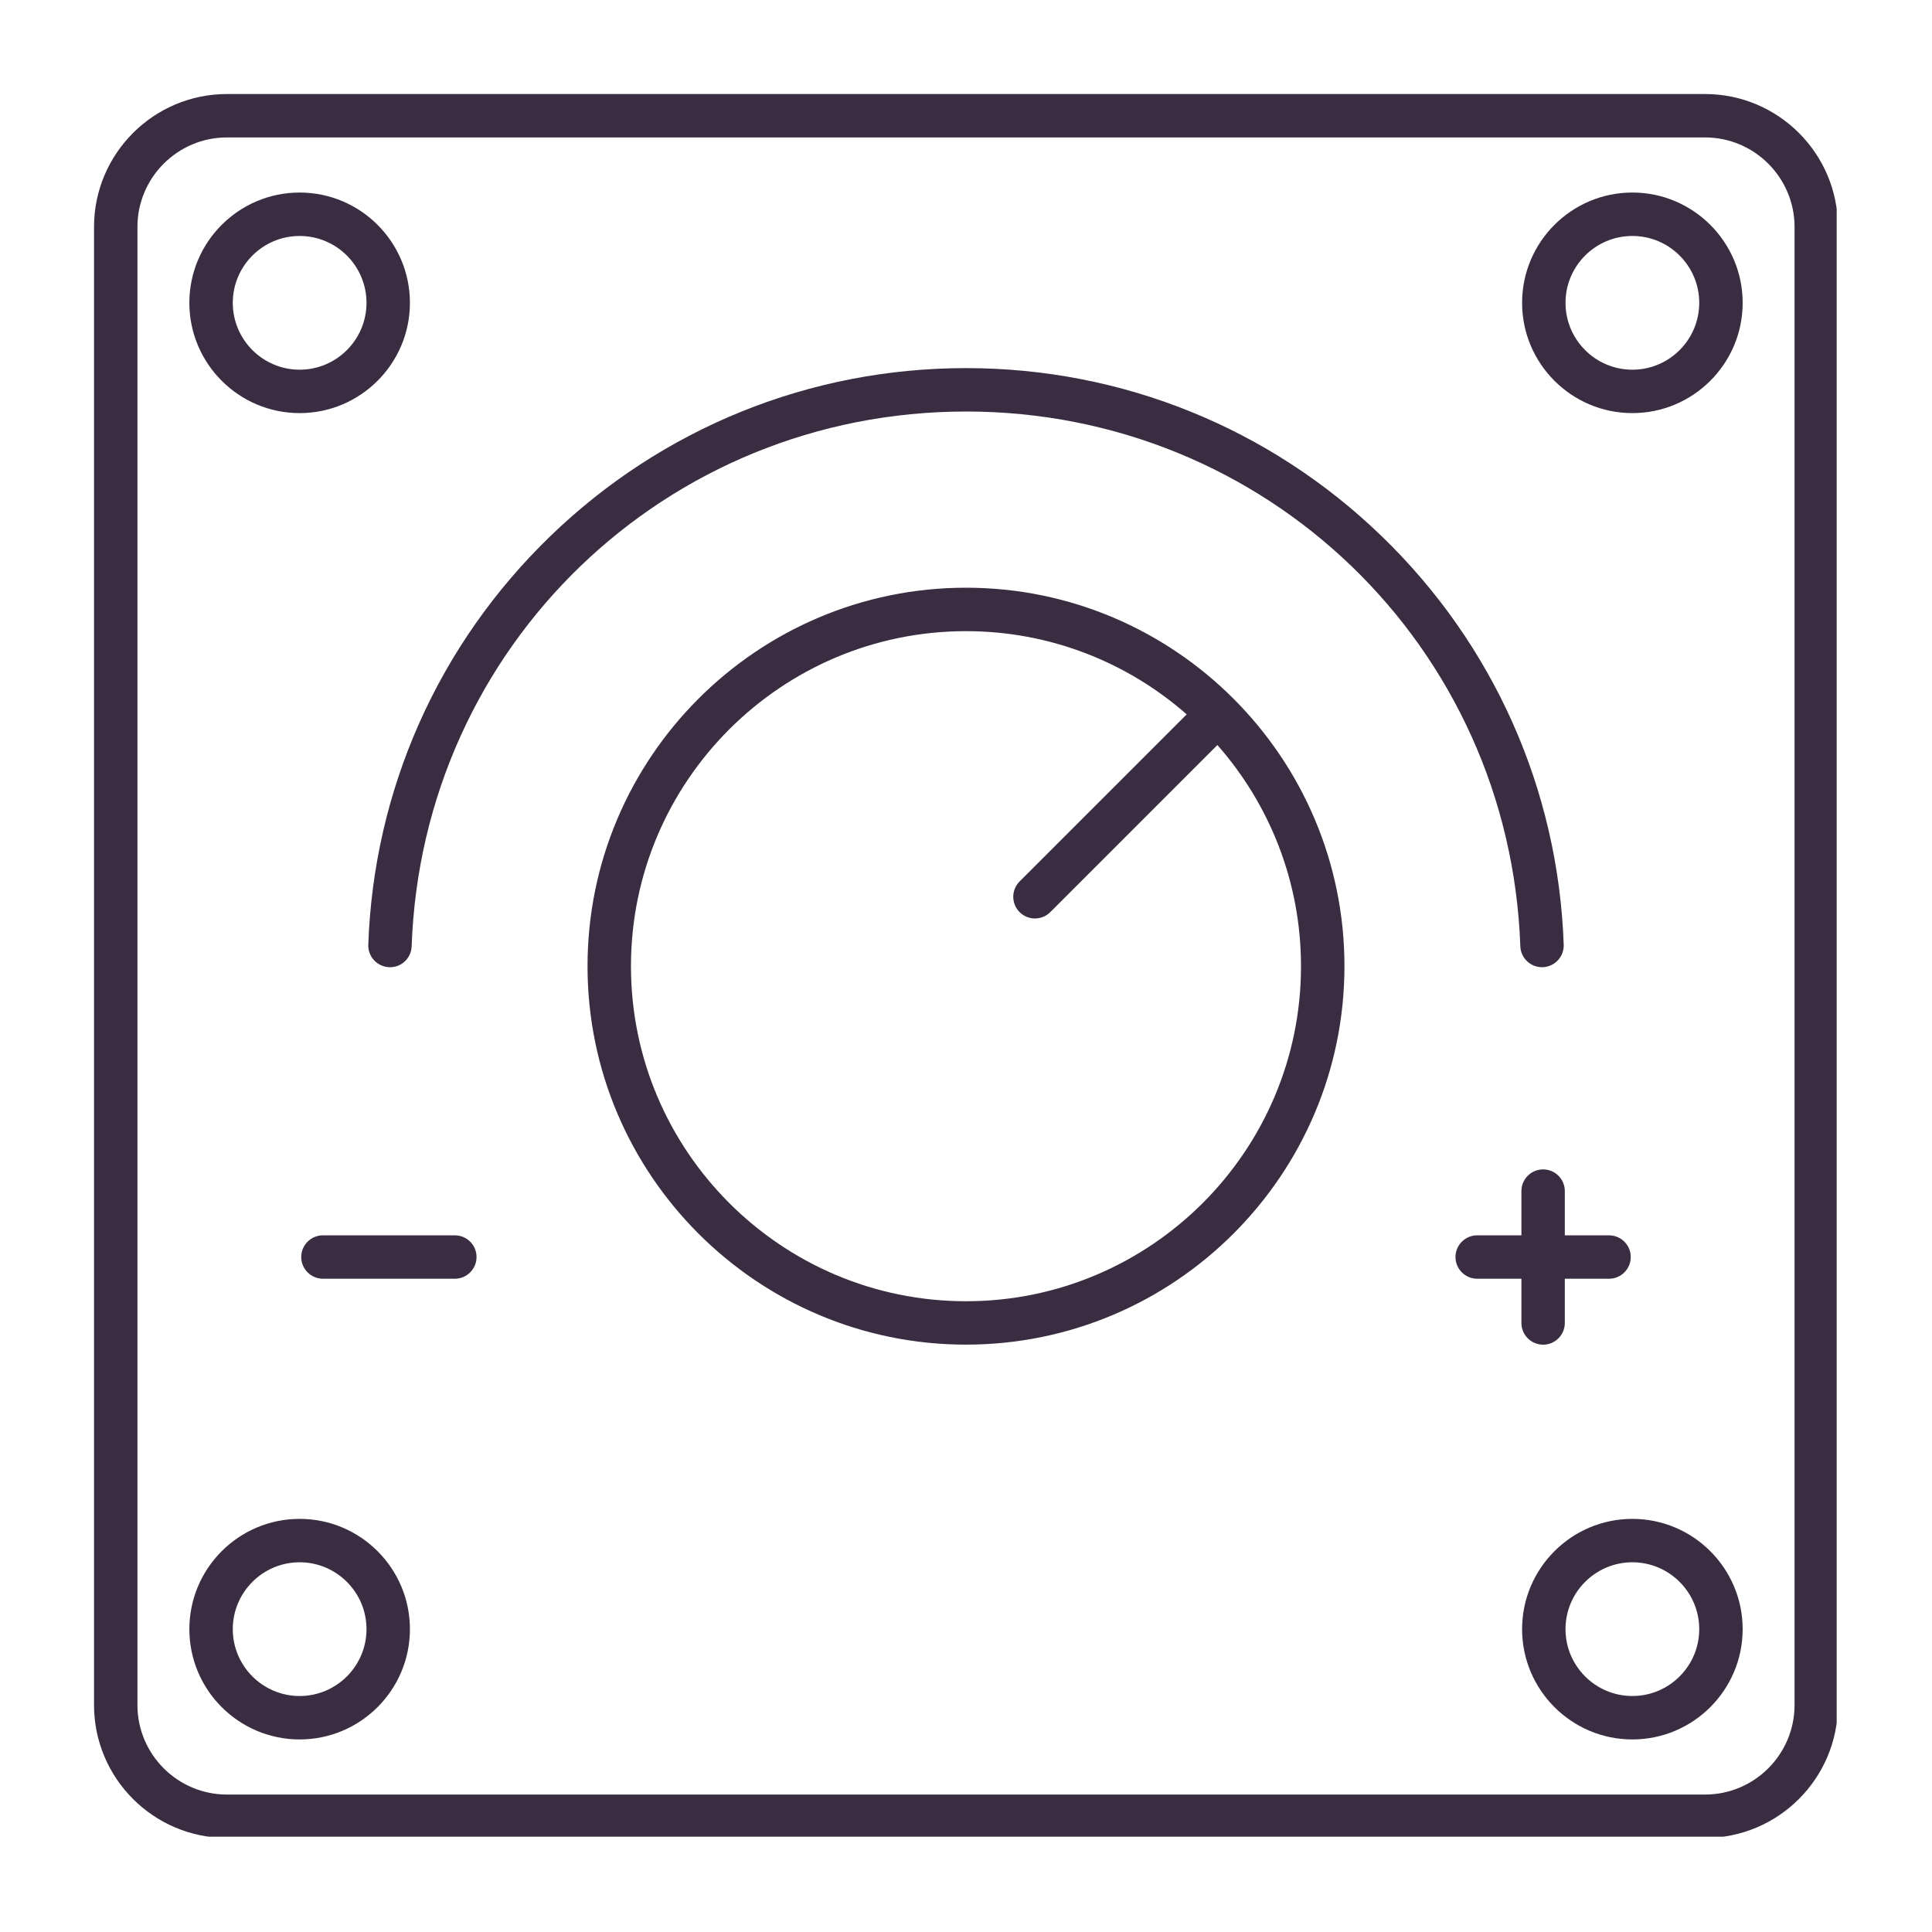 <svg xmlns="http://www.w3.org/2000/svg" xmlns:xlink="http://www.w3.org/1999/xlink" width="500" zoomAndPan="magnify" viewBox="0 0 375 375" height="500" preserveAspectRatio="xMidYMid meet" version="1.0"><defs><clipPath id="20c574b15f"><path d="M 18.25 18.25 L 356.5 18.25 L 356.5 356.5 L 18.25 356.5 Z M 18.25 18.25 " clip-rule="nonzero"/></clipPath></defs><g clip-path="url(#20c574b15f)"><path fill="#3a2d42" d="M 330.945 18.25 L 44.051 18.25 C 29.824 18.25 18.25 29.824 18.25 44.051 L 18.25 330.938 C 18.25 345.172 29.824 356.746 44.051 356.746 L 330.938 356.746 C 345.164 356.746 356.738 345.172 356.738 330.945 L 356.738 44.051 C 356.746 29.824 345.172 18.25 330.945 18.25 Z M 348.32 330.945 C 348.32 340.523 340.523 348.32 330.945 348.32 L 44.051 348.32 C 34.473 348.32 26.676 340.523 26.676 330.945 L 26.676 44.051 C 26.676 34.473 34.473 26.676 44.051 26.676 L 330.938 26.676 C 340.523 26.676 348.32 34.473 348.32 44.051 Z M 58.16 80.184 C 69.965 80.184 79.566 70.582 79.566 58.777 C 79.566 46.973 69.965 37.371 58.16 37.371 C 46.355 37.371 36.754 46.973 36.754 58.777 C 36.754 70.582 46.355 80.184 58.16 80.184 Z M 58.16 45.801 C 65.316 45.801 71.137 51.621 71.137 58.777 C 71.137 65.934 65.316 71.758 58.16 71.758 C 51.004 71.758 45.184 65.934 45.184 58.777 C 45.184 51.621 51.004 45.801 58.16 45.801 Z M 316.844 37.371 C 305.039 37.371 295.438 46.973 295.438 58.777 C 295.438 70.582 305.039 80.184 316.844 80.184 C 328.648 80.184 338.25 70.582 338.25 58.777 C 338.25 46.973 328.641 37.371 316.844 37.371 Z M 316.844 71.758 C 309.688 71.758 303.863 65.934 303.863 58.777 C 303.863 51.621 309.688 45.801 316.844 45.801 C 324 45.801 329.82 51.621 329.82 58.777 C 329.82 65.934 324 71.758 316.844 71.758 Z M 58.16 294.812 C 46.355 294.812 36.754 304.414 36.754 316.219 C 36.754 328.023 46.355 337.625 58.16 337.625 C 69.965 337.625 79.566 328.023 79.566 316.219 C 79.566 304.414 69.965 294.812 58.16 294.812 Z M 58.16 329.195 C 51.004 329.195 45.184 323.375 45.184 316.219 C 45.184 309.062 51.004 303.238 58.16 303.238 C 65.316 303.238 71.137 309.062 71.137 316.219 C 71.137 323.375 65.316 329.195 58.16 329.195 Z M 316.844 294.812 C 305.039 294.812 295.438 304.414 295.438 316.219 C 295.438 328.023 305.039 337.625 316.844 337.625 C 328.648 337.625 338.25 328.023 338.25 316.219 C 338.25 304.414 328.641 294.812 316.844 294.812 Z M 316.844 329.195 C 309.688 329.195 303.863 323.375 303.863 316.219 C 303.863 309.062 309.688 303.238 316.844 303.238 C 324 303.238 329.82 309.062 329.82 316.219 C 329.82 323.375 324 329.195 316.844 329.195 Z M 187.5 114.074 C 146.992 114.074 114.039 147.031 114.039 187.535 C 114.039 228.035 146.996 260.992 187.5 260.992 C 228 260.992 260.957 228.035 260.957 187.535 C 260.957 147.031 228.004 114.074 187.5 114.074 Z M 187.5 252.57 C 151.641 252.57 122.469 223.398 122.469 187.539 C 122.469 151.684 151.641 122.508 187.5 122.508 C 203.895 122.508 218.891 128.613 230.336 138.656 L 197.906 171.086 C 196.262 172.73 196.262 175.398 197.906 177.043 C 198.727 177.863 199.809 178.277 200.883 178.277 C 201.957 178.277 203.039 177.863 203.859 177.043 L 236.293 144.609 C 246.391 156.07 252.523 171.105 252.523 187.539 C 252.535 223.398 223.355 252.57 187.5 252.57 Z M 295.094 183.672 C 293.035 125.465 245.781 79.875 187.5 79.875 C 129.215 79.875 81.953 125.465 79.902 183.672 C 79.82 185.996 77.879 187.836 75.543 187.73 C 73.219 187.645 71.398 185.691 71.484 183.367 C 72.543 153.242 85.086 125.086 106.793 104.09 C 128.555 83.043 157.215 71.449 187.5 71.449 C 217.781 71.449 246.445 83.043 268.203 104.09 C 289.91 125.086 302.453 153.242 303.516 183.367 C 303.598 185.691 301.777 187.645 299.453 187.73 C 299.406 187.73 299.355 187.73 299.301 187.73 C 297.047 187.738 295.18 185.945 295.094 183.672 Z M 295.305 256.785 L 295.305 248.203 L 286.723 248.203 C 284.398 248.203 282.508 246.312 282.508 243.988 C 282.508 241.664 284.398 239.777 286.723 239.777 L 295.305 239.777 L 295.305 231.195 C 295.305 228.867 297.191 226.98 299.52 226.98 C 301.844 226.98 303.73 228.867 303.73 231.195 L 303.73 239.777 L 312.312 239.777 C 314.637 239.777 316.527 241.664 316.527 243.988 C 316.527 246.312 314.637 248.203 312.312 248.203 L 303.73 248.203 L 303.73 256.785 C 303.73 259.109 301.844 261 299.52 261 C 297.191 261 295.305 259.109 295.305 256.785 Z M 92.496 243.988 C 92.496 246.312 90.605 248.203 88.281 248.203 L 62.684 248.203 C 60.359 248.203 58.469 246.312 58.469 243.988 C 58.469 241.664 60.359 239.777 62.684 239.777 L 88.281 239.777 C 90.605 239.777 92.496 241.656 92.496 243.988 Z M 92.496 243.988 " fill-opacity="1" fill-rule="nonzero"/></g></svg>
